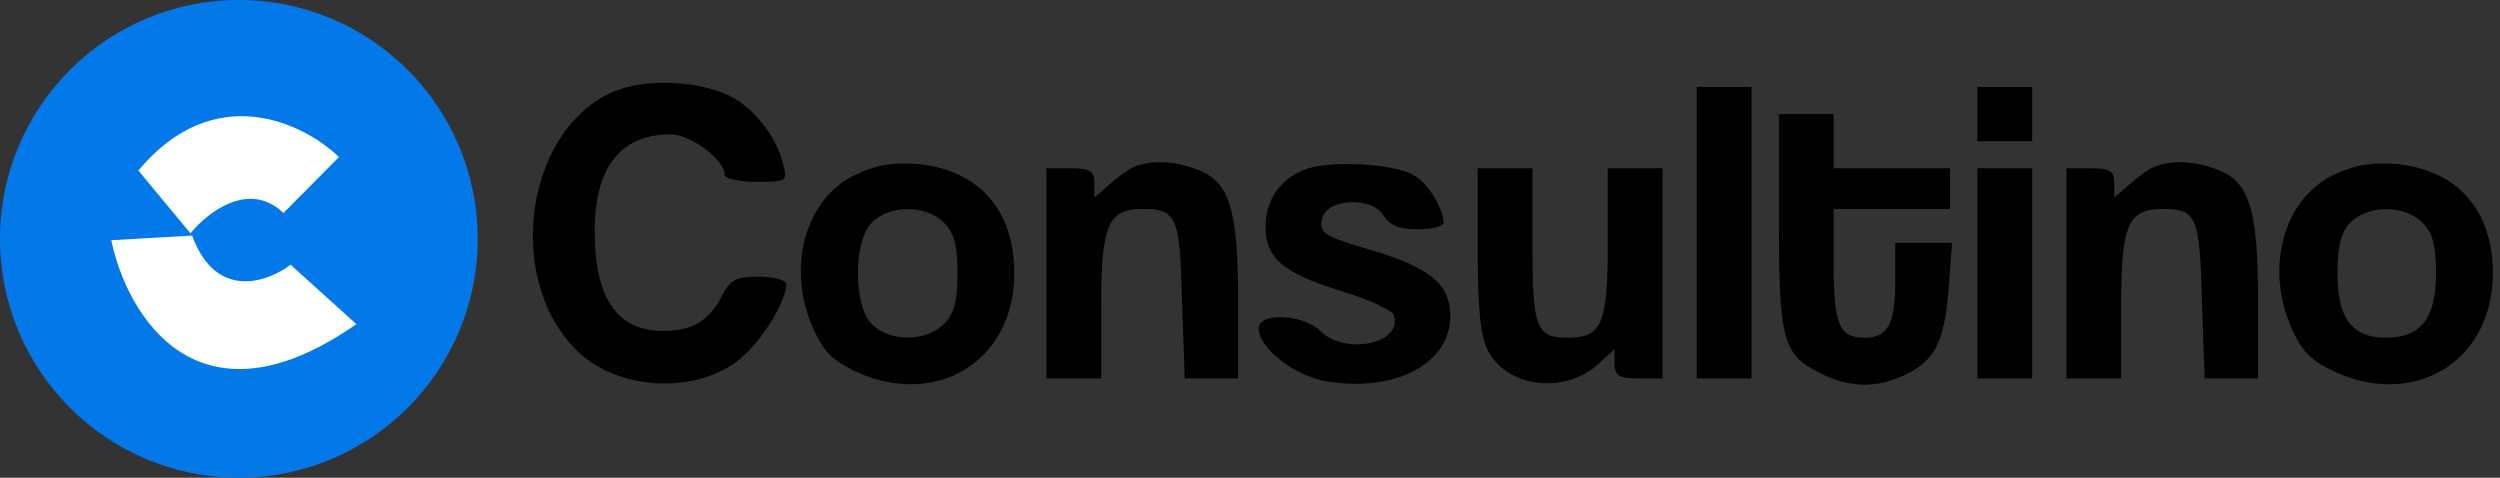 <svg xmlns="http://www.w3.org/2000/svg" width="314" height="60" viewBox="0 0 314 60" fill="none"><rect x="0" y="0" width="314" height="60" fill="#333333" stroke="none"/><circle cx="30" cy="30" r="30" fill="#0378E9"></circle><path d="M17.373 21.414C26.989 9.93 38.182 15.502 42.576 19.723L35.603 26.753C31.272 22.581 26.01 26.72 23.921 29.311L17.373 21.414Z" fill="white"></path><path d="M24.136 29.589C27.112 37.778 33.617 35.441 36.497 33.249L44.763 40.712C24.755 54.656 15.902 39.493 13.976 30.169L24.136 29.589Z" fill="white"></path><path d="M77.703 11.259C66.268 15.431 63.087 34.501 72.286 43.866C77.445 49.145 87.676 49.655 93.178 44.888C95.843 42.589 98.766 37.736 98.766 35.693C98.766 35.182 97.219 34.757 95.327 34.757C92.404 34.757 91.716 35.097 90.599 37.311C89.051 40.291 86.902 41.568 83.291 41.568C77.531 41.568 74.694 37.481 74.694 29.053C74.694 20.965 77.96 16.878 84.237 16.878C86.73 16.878 91.029 20.028 91.029 21.986C91.029 22.412 92.834 22.838 94.983 22.838C98.852 22.838 98.938 22.753 98.336 20.539C97.563 17.219 94.725 13.643 91.802 12.111C88.019 10.238 81.743 9.812 77.703 11.259Z" fill="black"></path><path d="M213.112 29.223V47.527H216.551H219.99V29.223V10.919H216.551H213.112V29.223Z" fill="black"></path><path d="M248.361 14.324V17.73H251.8H255.239V14.324V10.919H251.8H248.361V14.324Z" fill="black"></path><path d="M223.429 27.691C223.429 42.76 223.944 44.547 228.587 46.846C232.284 48.719 235.637 48.804 239.248 47.101C243.031 45.313 244.234 42.93 244.75 36.289L245.18 30.5H241.569H238.044V35.438C238.044 40.716 237.098 42.419 234.175 42.419C230.994 42.419 230.306 40.716 230.306 33.309V26.243H237.614H244.922V23.689V21.135H237.614H230.306V17.73V14.324H226.868H223.429V27.691Z" fill="black"></path><path d="M107.536 21.901C101.088 24.881 98.68 33.735 102.205 41.397C103.495 44.292 104.698 45.399 107.879 46.846C117.938 51.188 127.396 45.143 127.396 34.331C127.396 26.413 123.011 21.476 115.531 20.624C112.35 20.369 110.287 20.624 107.536 21.901ZM118.54 27.946C119.83 29.223 120.26 30.755 120.26 34.331C120.26 37.907 119.83 39.439 118.54 40.716C116.219 43.015 111.576 42.93 109.427 40.631C107.192 38.247 107.192 30.415 109.427 28.031C111.576 25.733 116.219 25.647 118.54 27.946Z" fill="black"></path><path d="M142.613 20.88C141.925 21.135 140.464 22.157 139.432 23.093L137.455 24.796V23.008C137.455 21.476 136.939 21.135 134.445 21.135H131.436V34.331V47.527H134.875H138.314V38.332C138.314 28.201 139.174 26.243 143.559 26.243C147.771 26.243 148.201 27.18 148.459 37.736L148.803 47.527H152.156H155.509V37.651C155.509 26.158 154.391 22.668 150.179 21.22C147.342 20.199 144.762 20.113 142.613 20.88Z" fill="black"></path><path d="M164.364 21.135C160.925 22.242 158.948 24.966 158.948 28.542C158.948 32.458 161.269 34.331 168.405 36.545C171.844 37.566 174.767 38.928 175.025 39.524C176.401 43.1 169.007 44.718 165.826 41.568C163.677 39.439 158.088 39.184 158.088 41.227C158.088 43.781 162.731 47.357 166.944 47.953C175.455 49.23 182.161 45.569 182.161 39.695C182.161 35.693 179.582 33.565 172.016 31.351C166.514 29.734 165.74 29.308 165.998 27.691C166.342 24.966 172.102 24.541 173.736 27.009C174.509 28.287 175.713 28.797 178.034 28.797C179.84 28.797 181.301 28.457 181.301 27.946C181.301 26.243 179.41 23.093 177.69 22.072C175.369 20.624 167.803 20.113 164.364 21.135Z" fill="black"></path><path d="M270.714 20.88C270.026 21.135 268.565 22.157 267.533 23.093L265.556 24.796V23.008C265.556 21.476 265.04 21.135 262.547 21.135H259.538V34.331V47.527H262.977H266.416V38.332C266.416 28.201 267.275 26.243 271.66 26.243C275.873 26.243 276.303 27.18 276.561 37.736L276.904 47.527H280.257H283.61V37.651C283.61 26.158 282.493 22.668 278.28 21.22C275.443 20.199 272.864 20.113 270.714 20.88Z" fill="black"></path><path d="M293.239 21.901C286.791 24.881 284.384 33.735 287.909 41.397C289.199 44.292 290.402 45.399 293.583 46.846C303.642 51.188 313.099 45.143 313.099 34.331C313.099 26.413 308.715 21.476 301.235 20.624C298.054 20.369 295.991 20.624 293.239 21.901ZM304.244 27.946C305.534 29.223 305.964 30.755 305.964 34.331C305.964 39.95 304.072 42.419 299.688 42.419C295.389 42.419 293.583 39.95 293.583 34.331C293.583 31.096 294.013 29.223 295.131 28.031C297.28 25.733 301.923 25.647 304.244 27.946Z" fill="black"></path><path d="M185.6 31.351C185.6 38.673 185.944 42.334 186.89 44.036C189.297 48.719 196.605 49.57 200.817 45.654L202.795 43.866V45.654C202.795 47.187 203.311 47.527 205.804 47.527H208.813V34.331V21.135H205.374H201.935V30.415C201.935 40.716 201.247 42.419 196.863 42.419C192.908 42.419 192.478 41.142 192.478 30.755V21.135H189.039H185.6V31.351Z" fill="black"></path><path d="M248.361 34.331V47.527H251.8H255.239V34.331V21.135H251.8H248.361V34.331Z" fill="black"></path></svg>